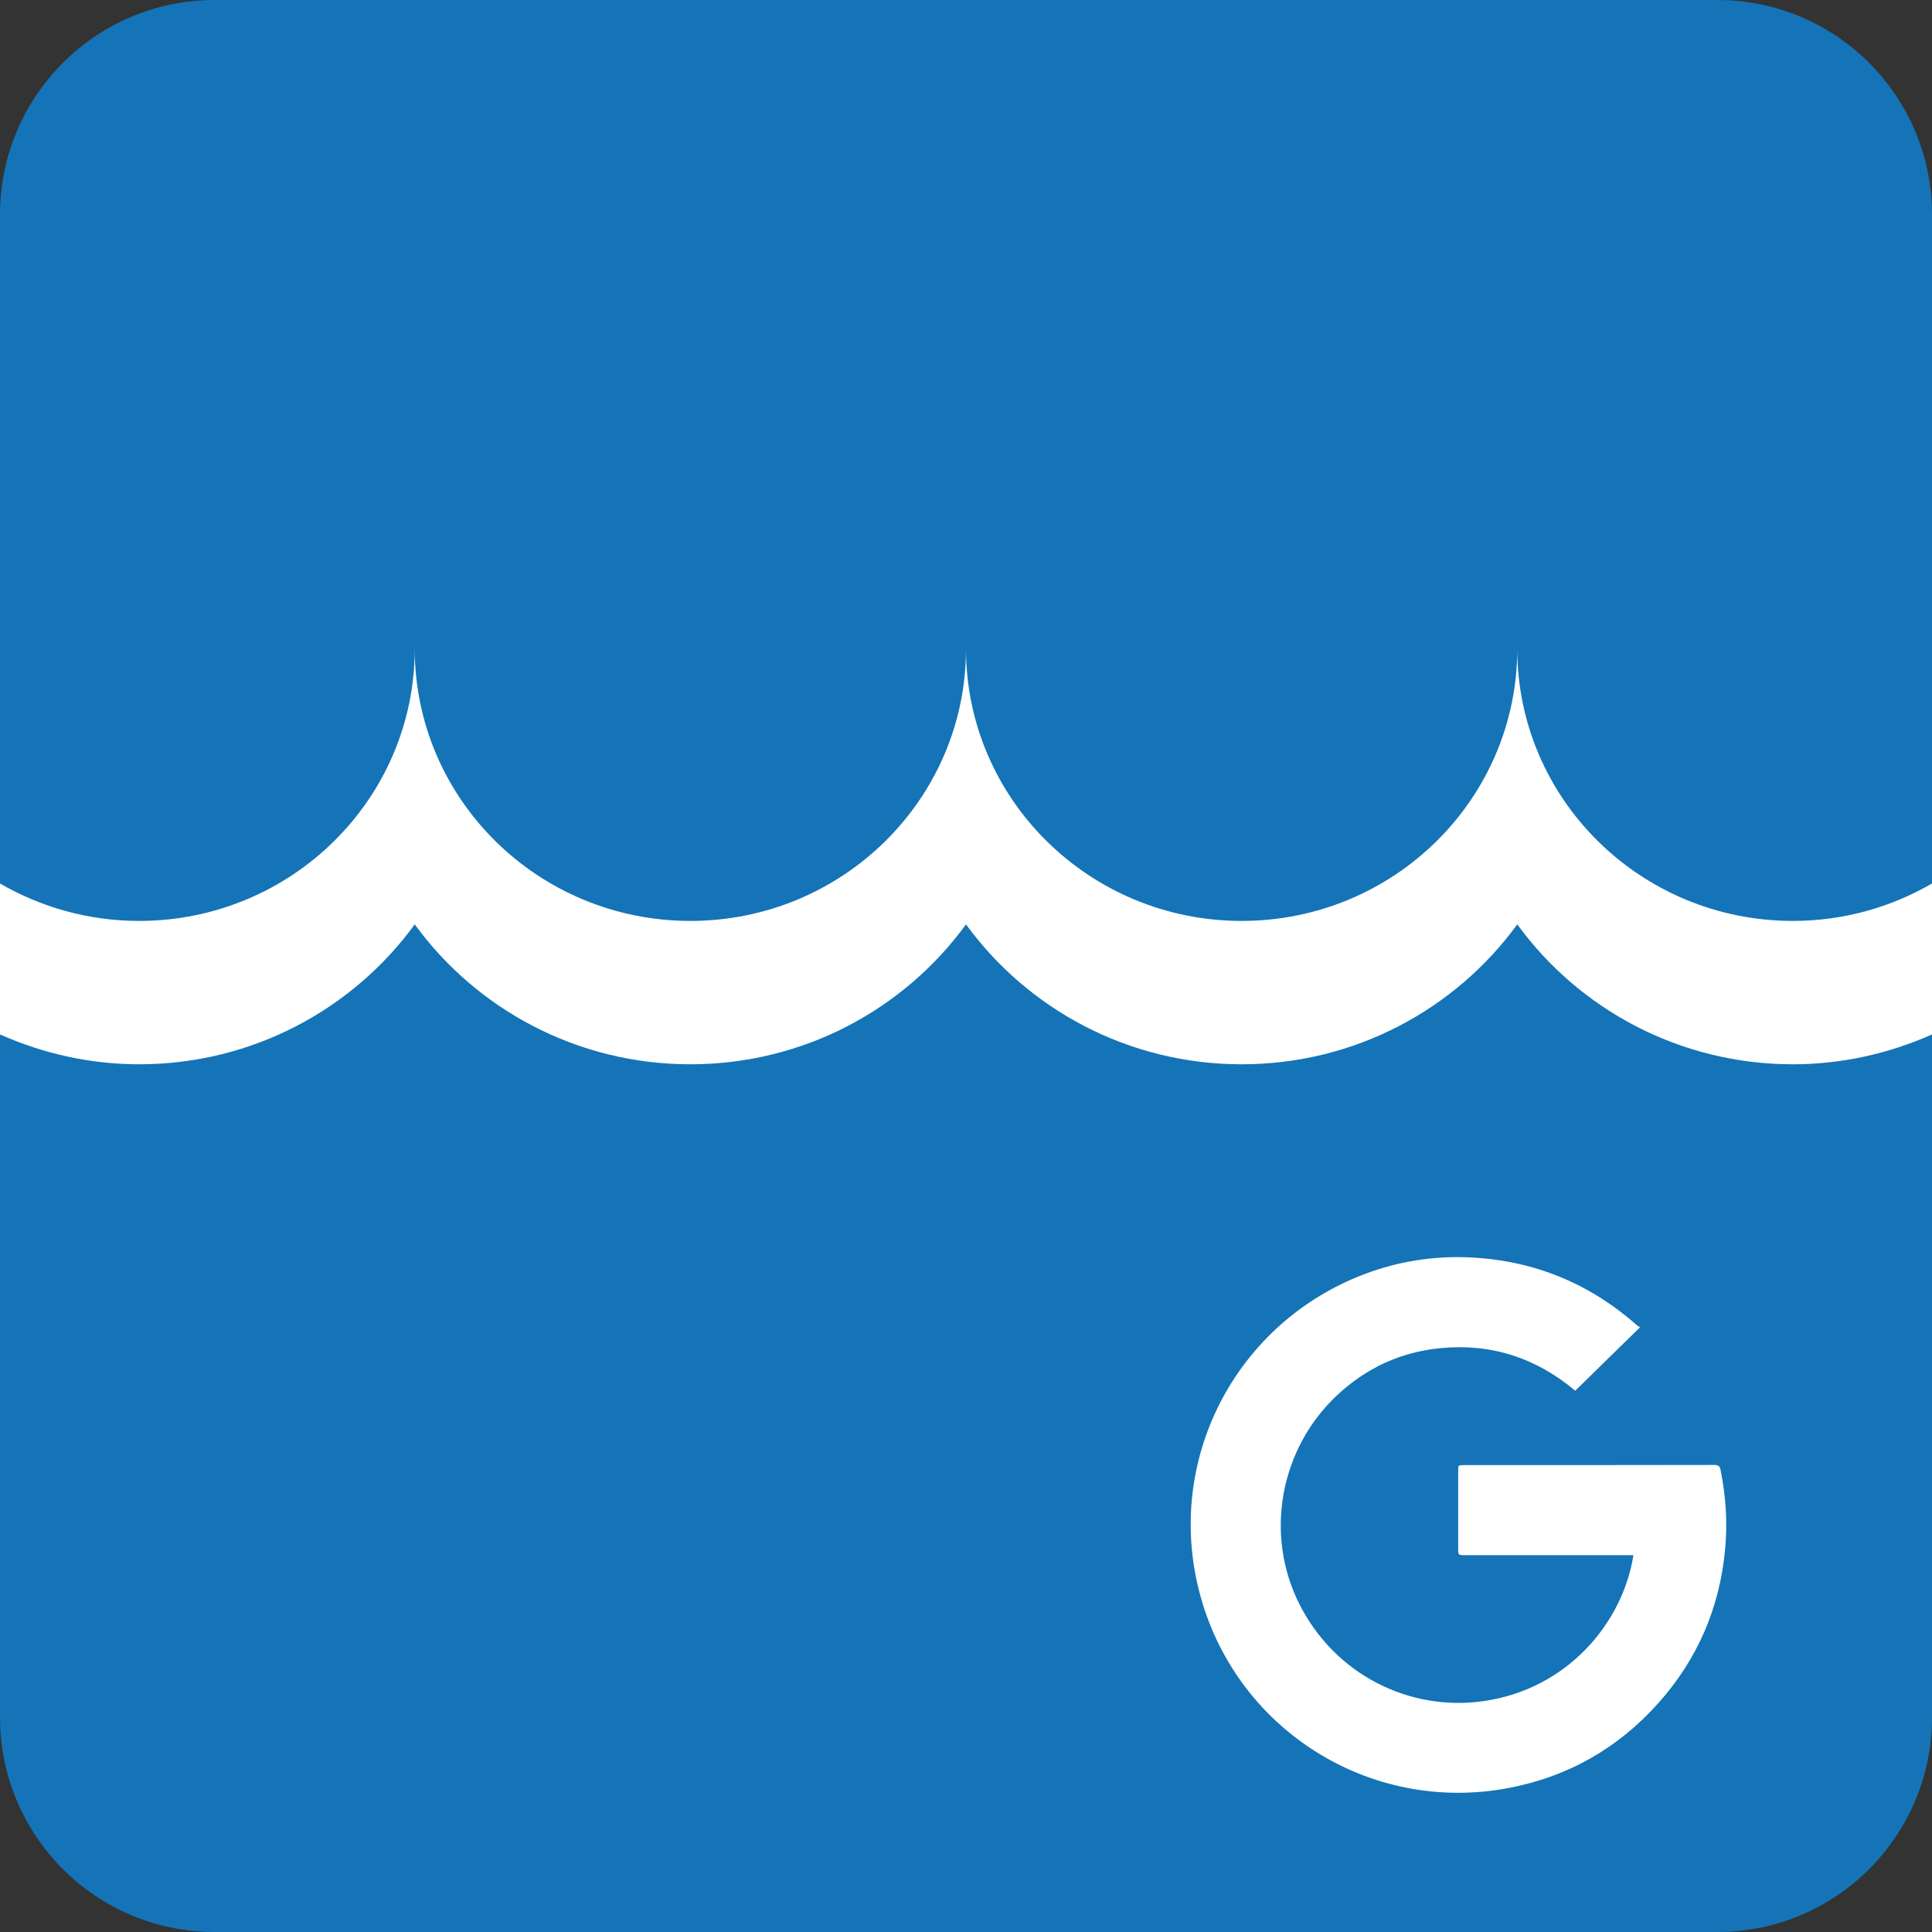 <!-- Generator: Adobe Illustrator 23.1.1, SVG Export Plug-In  -->
<svg version="1.1" xmlns="http://www.w3.org/2000/svg" xmlns:xlink="http://www.w3.org/1999/xlink" x="0px" y="0px" width="24px"
	 height="24px" viewBox="0 0 24 24" style="enable-background:new 0 0 24 24;" xml:space="preserve">
<rect x="0" y="0" width="24" height="24" fill="#333333" stroke="none"/>
<style type="text/css">
	.st0{fill:#1474B7;}
	.st1{fill:#FFFFFF;}
</style>
<defs>
</defs>
<g>
	<path class="st0" d="M2.667,0h18.667C22.806,0,24,1.194,24,2.667v18.667C24,22.806,22.806,24,21.333,24H2.667
		C1.194,24,0,22.806,0,21.333V2.667C0,1.194,1.194,0,2.667,0z"/>
	<path class="st1" d="M21.297,18.198C20.26,18.2,19.223,18.2,18.185,18.2c-0.07,0-0.071,0-0.071,0.074c0,0.319,0,0.638,0,0.958
		c0,0.087,0,0.087,0.087,0.087c0.67,0,1.339,0,2.009,0c0.025,0,0.051,0,0.081,0c-0.132,0.836-0.812,1.659-1.855,1.812
		c-0.925,0.136-1.86-0.33-2.3-1.215c-0.428-0.86-0.236-1.919,0.474-2.584c0.362-0.339,0.792-0.537,1.284-0.585
		c0.628-0.061,1.187,0.12,1.674,0.529c0.268-0.262,0.531-0.521,0.805-0.788c-0.017-0.011-0.029-0.017-0.039-0.026
		c-0.58-0.512-1.257-0.794-2.029-0.84c-0.492-0.029-0.97,0.049-1.428,0.234c-1.549,0.629-2.397,2.29-1.98,3.913
		c0.438,1.706,2.113,2.769,3.84,2.443c0.74-0.14,1.364-0.495,1.865-1.057c0.485-0.544,0.76-1.181,0.828-1.908
		c0.031-0.331,0.01-0.659-0.056-0.984C21.366,18.216,21.348,18.198,21.297,18.198z"/>
	<path class="st1" d="M24,10.975c-0.508,0.294-1.097,0.465-1.728,0.465c-1.891,0-3.424-1.513-3.424-3.381
		c0,1.867-1.533,3.381-3.424,3.381S12,9.926,12,8.059c0,1.867-1.533,3.381-3.424,3.381S5.152,9.926,5.152,8.059
		c0,1.867-1.533,3.381-3.424,3.381c-0.631,0-1.22-0.171-1.728-0.465v1.875c0.543,0.242,1.132,0.371,1.728,0.371
		c1.409,0,2.658-0.686,3.424-1.738c0.766,1.052,2.015,1.738,3.424,1.738s2.658-0.686,3.424-1.738
		c0.766,1.052,2.015,1.738,3.424,1.738s2.658-0.686,3.424-1.738c0.766,1.052,2.015,1.738,3.424,1.738
		c0.596,0,1.185-0.129,1.728-0.371V10.975z"/>
</g>
</svg>
